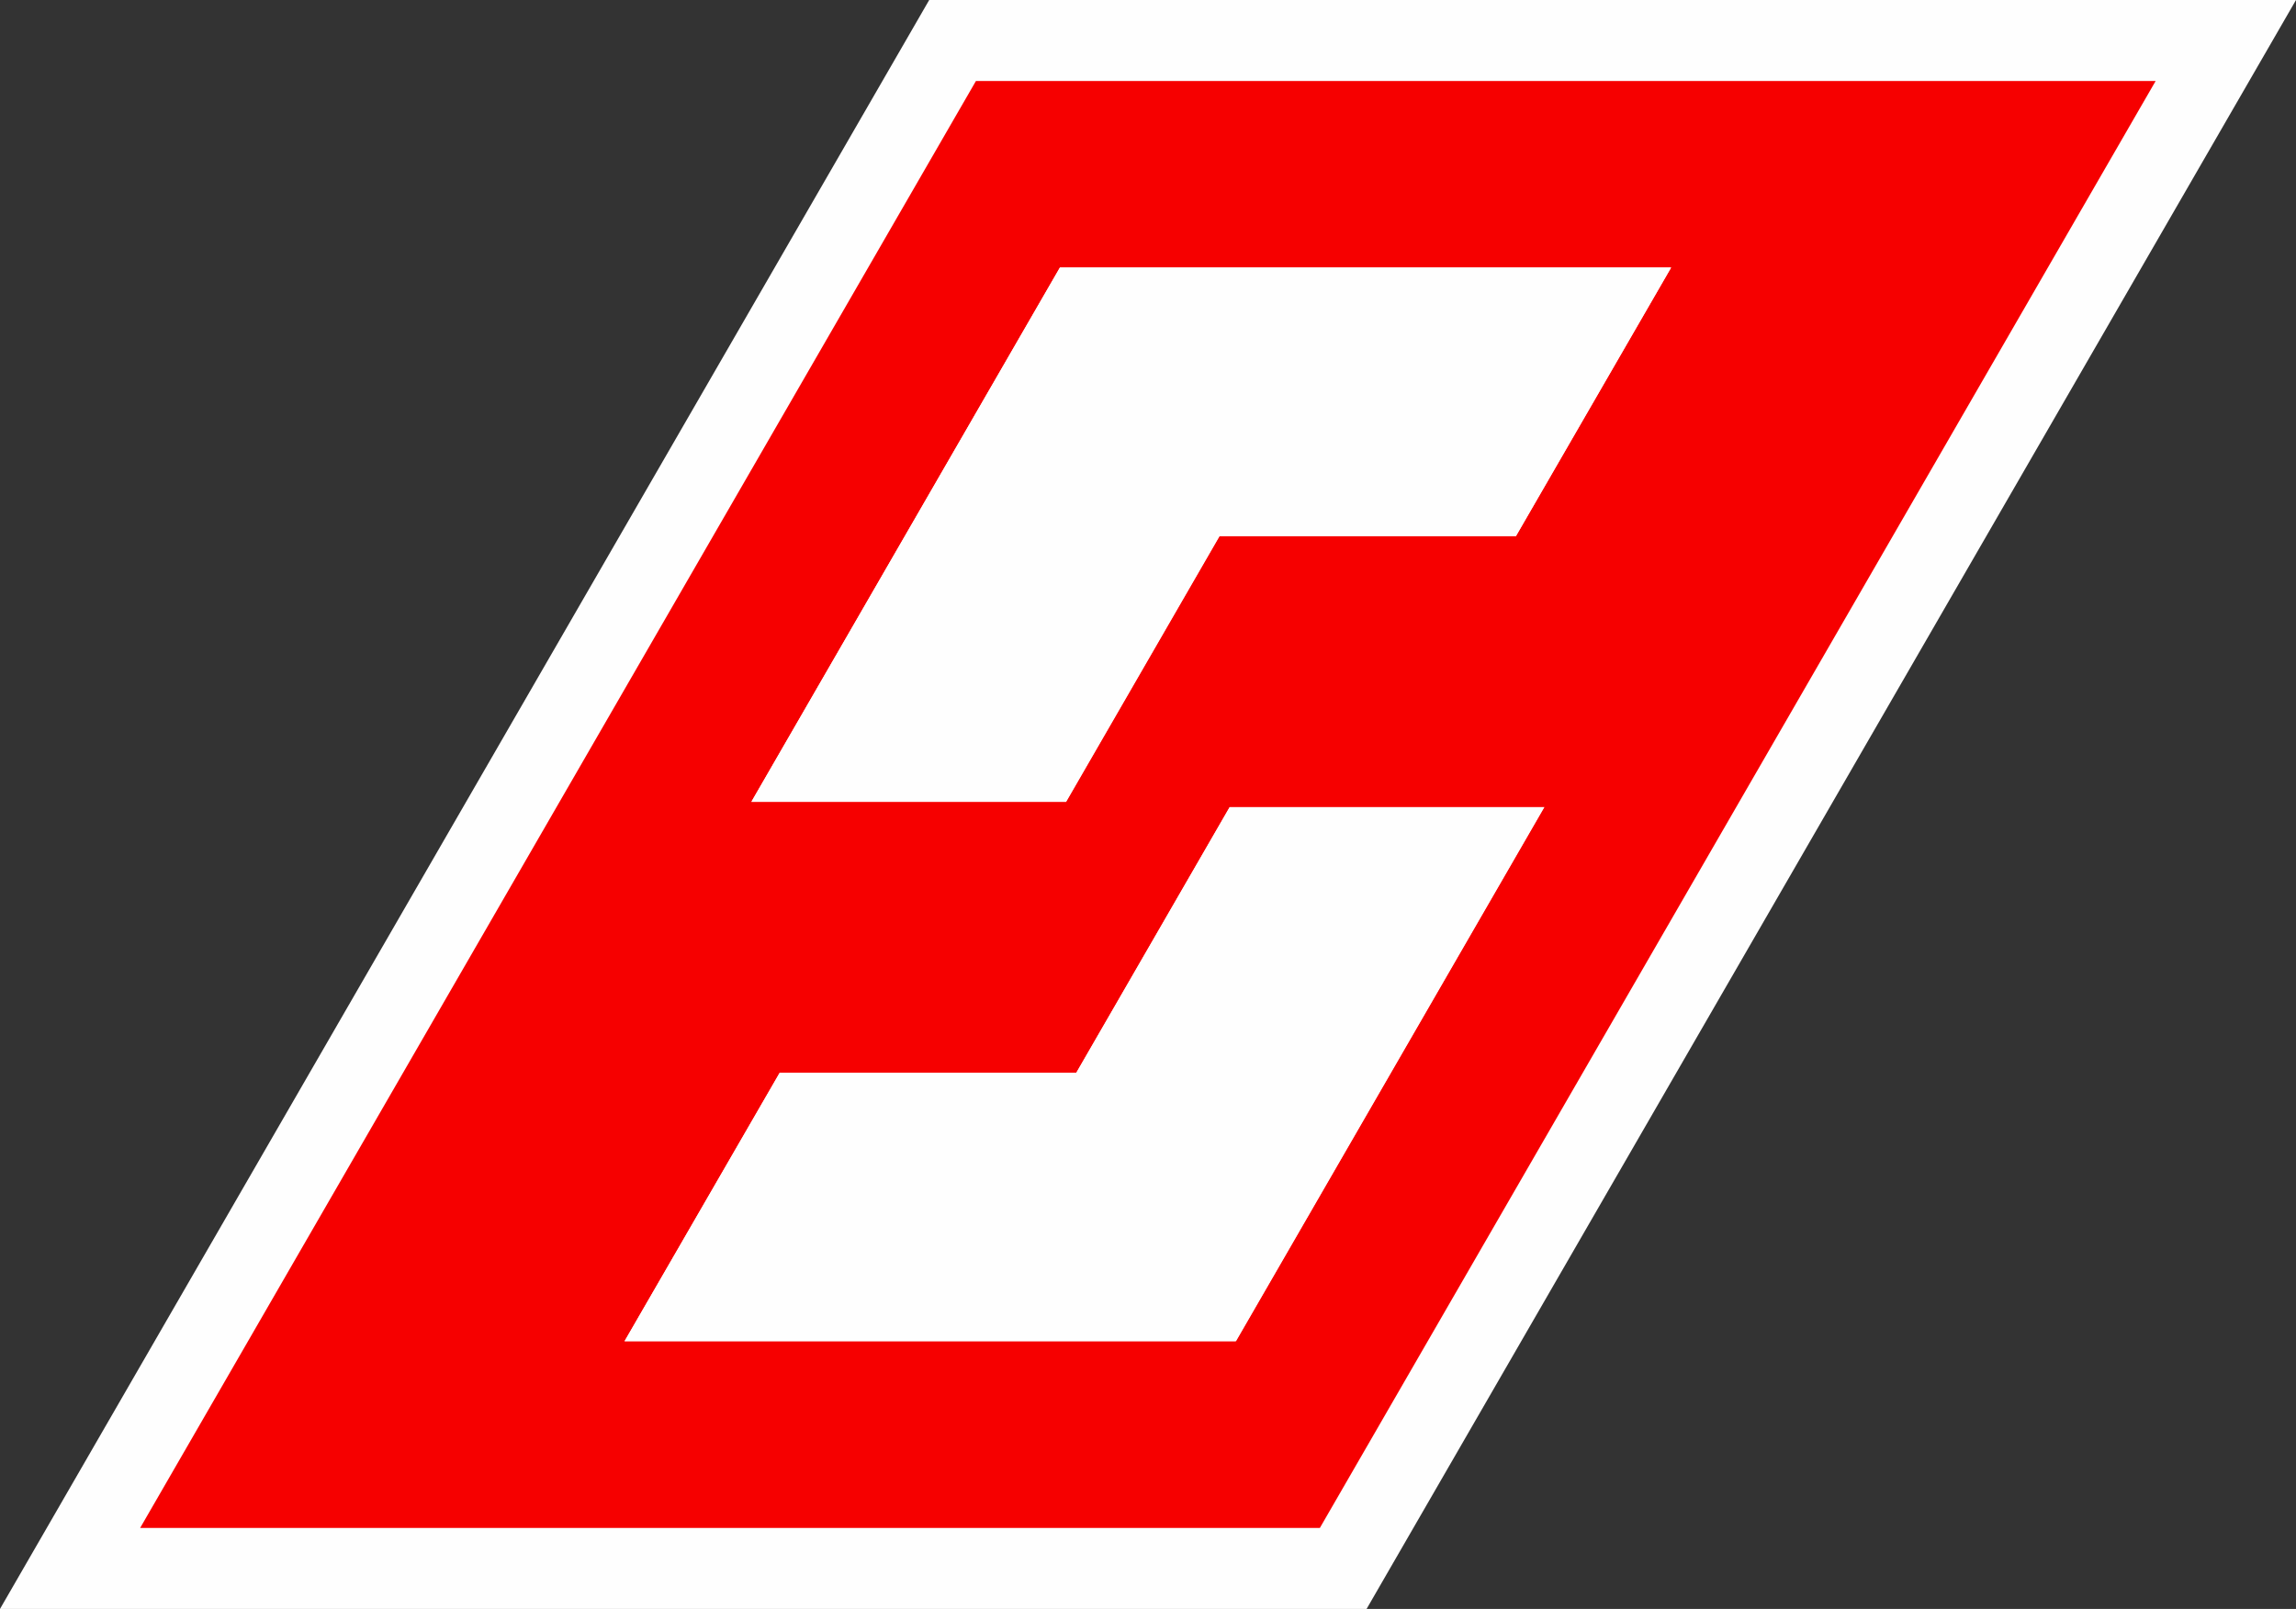 <?xml version="1.0" encoding="UTF-8"?>
<!DOCTYPE svg PUBLIC "-//W3C//DTD SVG 1.1//EN" "http://www.w3.org/Graphics/SVG/1.1/DTD/svg11.dtd">
<!-- Creator: CorelDRAW 2020 (64-Bit) -->
<svg xmlns="http://www.w3.org/2000/svg" xml:space="preserve" width="12.763mm" height="8.944mm" version="1.1" style="shape-rendering:geometricPrecision; text-rendering:geometricPrecision; image-rendering:optimizeQuality; fill-rule:evenodd; clip-rule:evenodd"
viewBox="0 0 107.14 75.08"
 xmlns:xlink="http://www.w3.org/1999/xlink"
 xmlns:xodm="http://www.corel.com/coreldraw/odm/2003">
 <rect x="0" y="0" width="107.14" height="75.08" fill="#333333" stroke="none"/>
 <defs>
  <style type="text/css">
   <![CDATA[
    .fil1 {fill:#F60000}
    .fil0 {fill:#FEFEFE}
   ]]>
  </style>
 </defs>
 <g id="Layer_x0020_1">
  <polygon class="fil0" points="-0,75.08 63.77,75.08 107.14,0 43.36,0 "/>
  <path class="fil1" d="M6.54 71.3l55.05 0 39 -67.52 -55.05 0 -39 67.52zm50.84 -33.64l-7.16 12.4 -13.84 0 -7.24 12.53 28.52 0 14.39 -24.92 -14.68 0zm-7.64 -0.25l7.16 -12.4 13.84 0 7.24 -12.53 -28.52 0 -14.39 24.92 14.68 0z"/>
  <polygon class="fil0" points="49.75,37.42 56.91,25.02 70.74,25.02 77.98,12.49 49.46,12.49 35.06,37.42 "/>
  <polygon class="fil0" points="57.39,37.66 50.23,50.06 36.39,50.06 29.15,62.58 57.68,62.58 72.07,37.66 "/>
 </g>
</svg>
